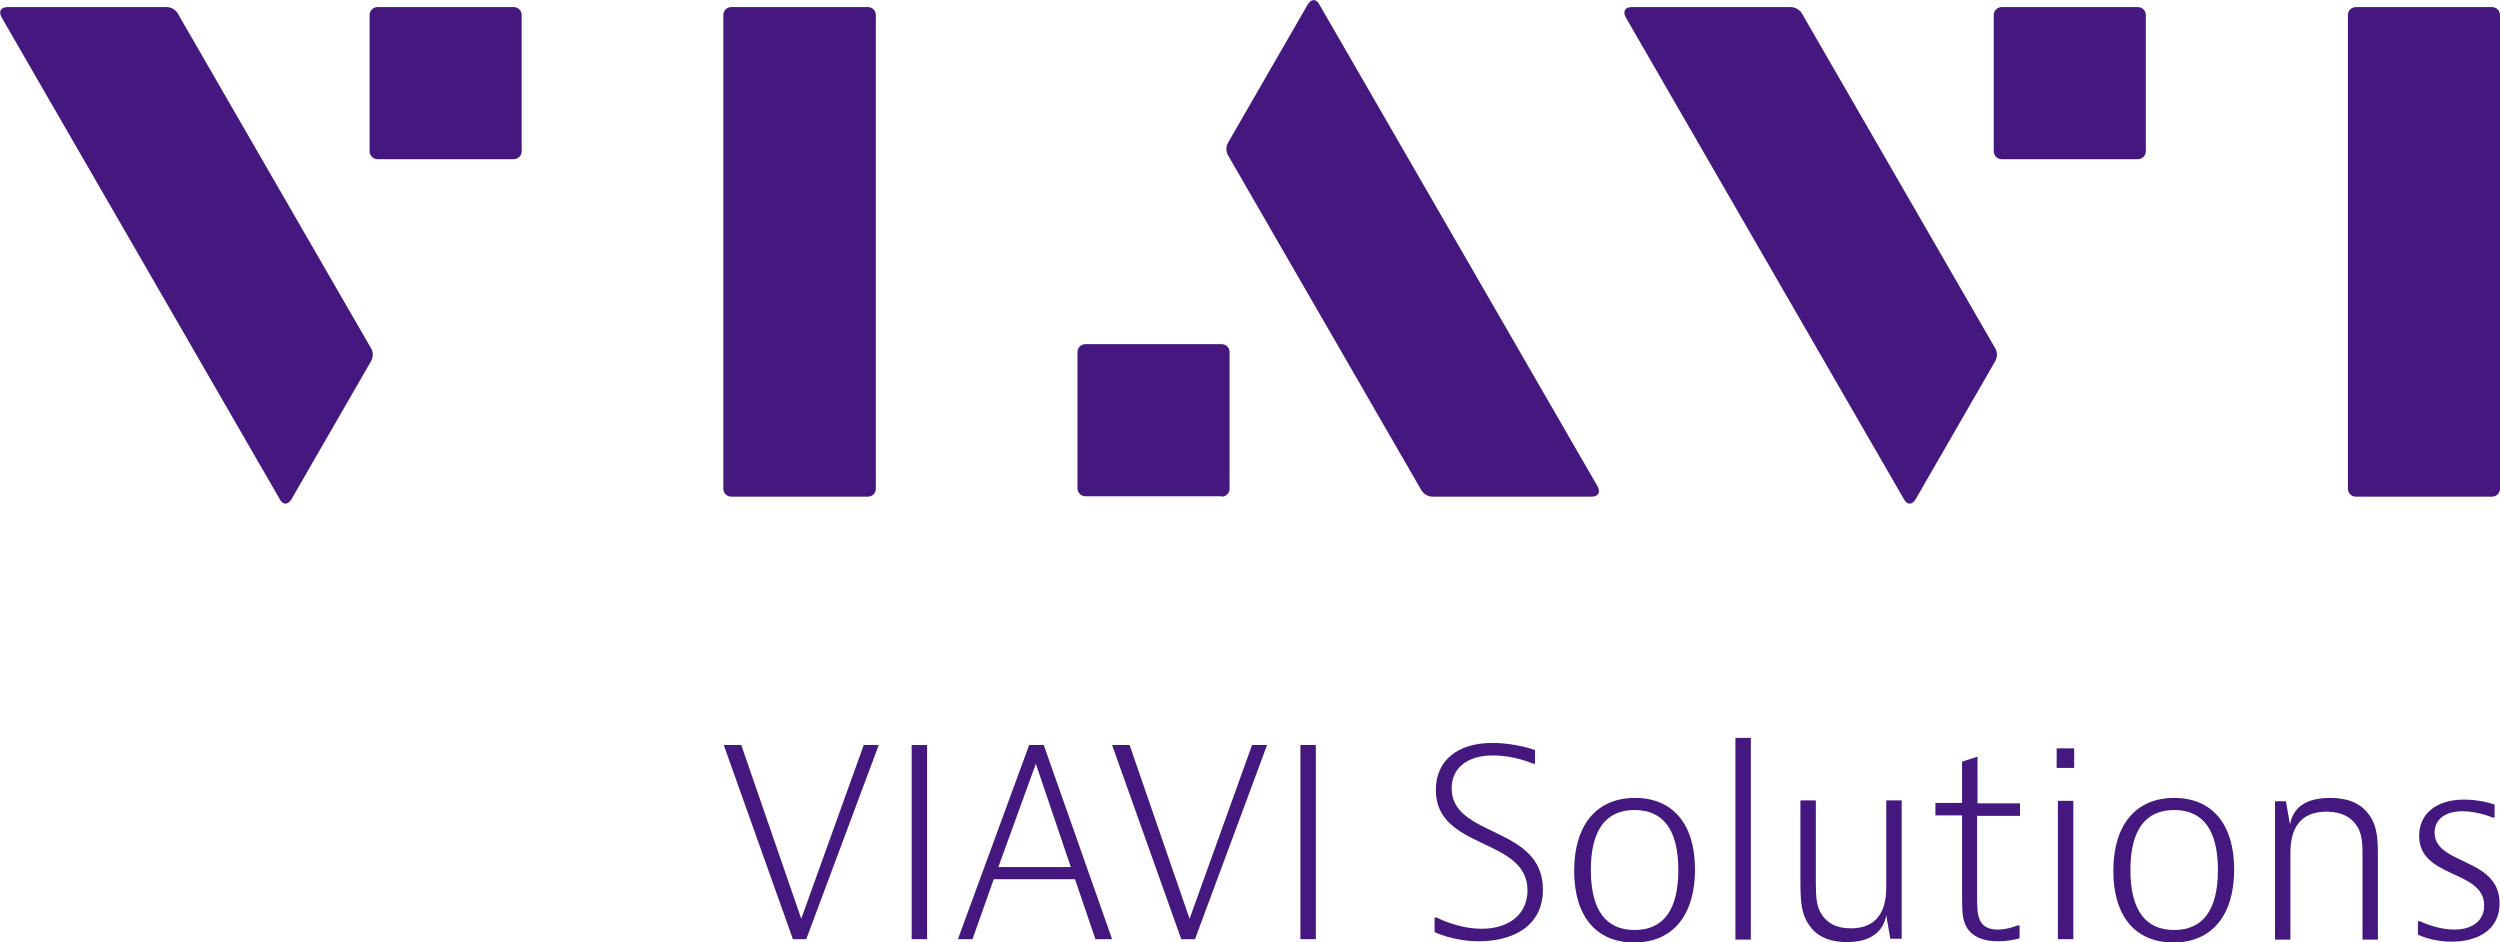 <svg version="1.1" id="layer" xmlns="http://www.w3.org/2000/svg" xmlns:xlink="http://www.w3.org/1999/xlink" x="0px" y="0px"
	 viewBox="0 0 600 226.2" style="enable-background:new 0 0 600 226.2;" xml:space="preserve" width="600px" height="226.2px">
<style type="text/css">
	.st0{fill:#44187F;}
</style>
<g>
	<path class="st0" d="M89,83.5L42.7,3.3c-0.5-0.9-1.6-1.6-2.7-1.6H1.8c-1.6,0-2.2,1.1-1.4,2.5l66.8,115.7c0.7,1.3,1.9,1.3,2.7,0
		l19.2-33.3C89.6,85.6,89.6,84.4,89,83.5"/>
	<path class="st0" d="M90.6,1.7c-1,0-1.9,0.8-1.9,1.9v32.7c0,1,0.8,1.9,1.9,1.9h32.7c1,0,1.9-0.8,1.9-1.9V3.6c0-1-0.8-1.9-1.9-1.9
		H90.6z"/>
	<path class="st0" d="M208.3,119.2c1,0,1.9-0.8,1.9-1.9V3.6c0-1-0.8-1.9-1.9-1.9h-32.8c-1,0-1.9,0.8-1.9,1.9v113.7
		c0,1,0.8,1.9,1.9,1.9L208.3,119.2L208.3,119.2z"/>
	<path class="st0" d="M478.8,83.5L432.5,3.3c-0.5-0.9-1.6-1.6-2.7-1.6h-38.2c-1.6,0-2.2,1.1-1.4,2.5L457,119.9
		c0.7,1.3,1.9,1.3,2.7,0l19.2-33.3C479.4,85.6,479.4,84.4,478.8,83.5"/>
	<path class="st0" d="M480.4,1.7c-1,0-1.9,0.8-1.9,1.9v32.7c0,1,0.8,1.9,1.9,1.9h32.7c1,0,1.9-0.8,1.9-1.9V3.6c0-1-0.8-1.9-1.9-1.9
		H480.4z"/>
	<path class="st0" d="M598.1,119.2c1,0,1.9-0.8,1.9-1.9V3.6c0-1-0.8-1.9-1.9-1.9h-32.7c-1,0-1.9,0.8-1.9,1.9v113.7
		c0,1,0.8,1.9,1.9,1.9L598.1,119.2L598.1,119.2z"/>
	<path class="st0" d="M294.8,37.4l46.3,80.2c0.5,0.9,1.6,1.6,2.7,1.6H382c1.6,0,2.2-1.1,1.4-2.5L316.6,1c-0.7-1.3-1.9-1.3-2.7,0
		l-19.2,33.3C294.2,35.2,294.2,36.4,294.8,37.4"/>
	<path class="st0" d="M293.2,119.2c1,0,1.9-0.8,1.9-1.9V84.5c0-1-0.8-1.9-1.9-1.9h-32.7c-1,0-1.9,0.8-1.9,1.9v32.7
		c0,1,0.8,1.9,1.9,1.9h32.7V119.2z"/>
	<polygon class="st0" points="177.9,178.8 192.3,220.5 207.3,178.8 210.9,178.8 193.5,225.4 190.3,225.4 173.7,178.8 	"/>
	<rect x="218.8" y="178.8" class="st0" width="3.7" height="46.6"/>
	<path class="st0" d="M262.9,225.4L258,211h-19.5l-5.1,14.4h-3.5l17.1-46.6h3.5l16.4,46.6H262.9z M239.6,208.1H257l-8.4-24.8
		L239.6,208.1z"/>
	<polygon class="st0" points="271.1,178.8 285.5,220.5 300.5,178.8 304.1,178.8 286.8,225.4 283.5,225.4 266.9,178.8 	"/>
	<rect x="312.1" y="178.8" class="st0" width="3.7" height="46.6"/>
	<path class="st0" d="M368.5,183.3H368c0,0-4.5-2-9.6-2c-6.5,0-10,3.2-10,7.9c0,11.9,21.9,8.9,21.9,24.3c0,8.9-7.4,12.4-15.3,12.4
		c-6.3,0-10.7-2.2-10.7-2.2v-3.5h0.5c0,0,5,2.7,10.8,2.7c6.8,0,11-3.7,11-9.2c0-12.8-22-9.6-22-24.1c0-6.9,5-11.3,13.6-11.3
		c5.5,0,10.2,1.7,10.2,1.7v3.3H368.5z"/>
	<path class="st0" d="M392.2,226.2c-9.1,0-14.4-6.3-14.4-17.2c0-10.9,5.3-17.5,14.6-17.5c9.1,0,14.4,6.3,14.4,17.2
		C406.8,219.6,401.5,226.2,392.2,226.2 M402.8,208.8c0-9.6-3.6-14.4-10.5-14.4s-10.5,4.8-10.5,14.4s3.6,14.4,10.5,14.4
		C399.2,223.2,402.8,218.4,402.8,208.8"/>
	<rect x="416.5" y="177.1" class="st0" width="3.7" height="48.4"/>
	<path class="st0" d="M453.7,225.4l-1-5.7c-0.7,3.7-3.5,6.4-9.4,6.4c-5,0-7.7-1.9-9.2-4.2c-1.7-2.5-2-5.3-2-10.2v-19.6h3.7v19.6
		c0,4,0.2,6,1.5,7.9s3.3,3.2,6.9,3.2c7.8,0,8.5-6.4,8.5-9.9v-20.8h3.7v33.2h-2.7V225.4z"/>
	<path class="st0" d="M484.7,225.2c0,0-2.2,0.7-5.2,0.7c-3.6,0-6.1-1.1-7.4-3.2c-1.2-2-1.2-4-1.2-8.4v-18.6h-6.4v-3h6.4v-9.9
		l3.7-1.2v11.2h10.2v3h-10.3v18.6c0,3.2,0,5,0.7,6.5s2.2,2.2,4.3,2.2c2.4,0,4.7-1,4.7-1h0.5V225.2z"/>
	<path class="st0" d="M497.8,184.3h-4.2v-4.7h4.2V184.3z M497.6,225.4h-3.7v-33.2h3.7V225.4z"/>
	<path class="st0" d="M521.6,226.2c-9.1,0-14.4-6.3-14.4-17.2c0-10.9,5.3-17.5,14.6-17.5c9.1,0,14.4,6.3,14.4,17.2
		C536.2,219.6,530.9,226.2,521.6,226.2 M532.3,208.8c0-9.6-3.6-14.4-10.5-14.4s-10.5,4.8-10.5,14.4s3.6,14.4,10.5,14.4
		C528.7,223.2,532.3,218.4,532.3,208.8"/>
	<path class="st0" d="M548.6,192.2l1,5.7c0.7-4,3.7-6.4,9.6-6.4c5.2,0,7.9,1.9,9.5,4.2c1.9,2.8,2,5.8,2,10.2v19.6H567v-19.6
		c0-2.7,0.1-5.7-1.5-7.9c-1.2-1.7-3.3-3.2-7.1-3.2c-8,0-8.7,6.4-8.7,9.9v20.8H546v-33.2h2.6V192.2z"/>
	<path class="st0" d="M598.7,196.2h-0.5c0,0-3.5-1.5-7.2-1.5c-4.2,0-6.7,2-6.7,5.1c0,7.9,15.6,5.9,15.6,17c0,6.4-5.3,9.2-11.5,9.2
		c-4.9,0-8.1-1.7-8.1-1.7v-3.2h0.5c0,0,4,2,8.2,2c4.5,0,7.2-2.2,7.2-5.8c0-8.6-15.6-6.4-15.6-16.7c0-5.2,4-8.7,10.8-8.7
		c4.1,0,7.3,1.2,7.3,1.2V196.2z"/>
</g>
</svg>
